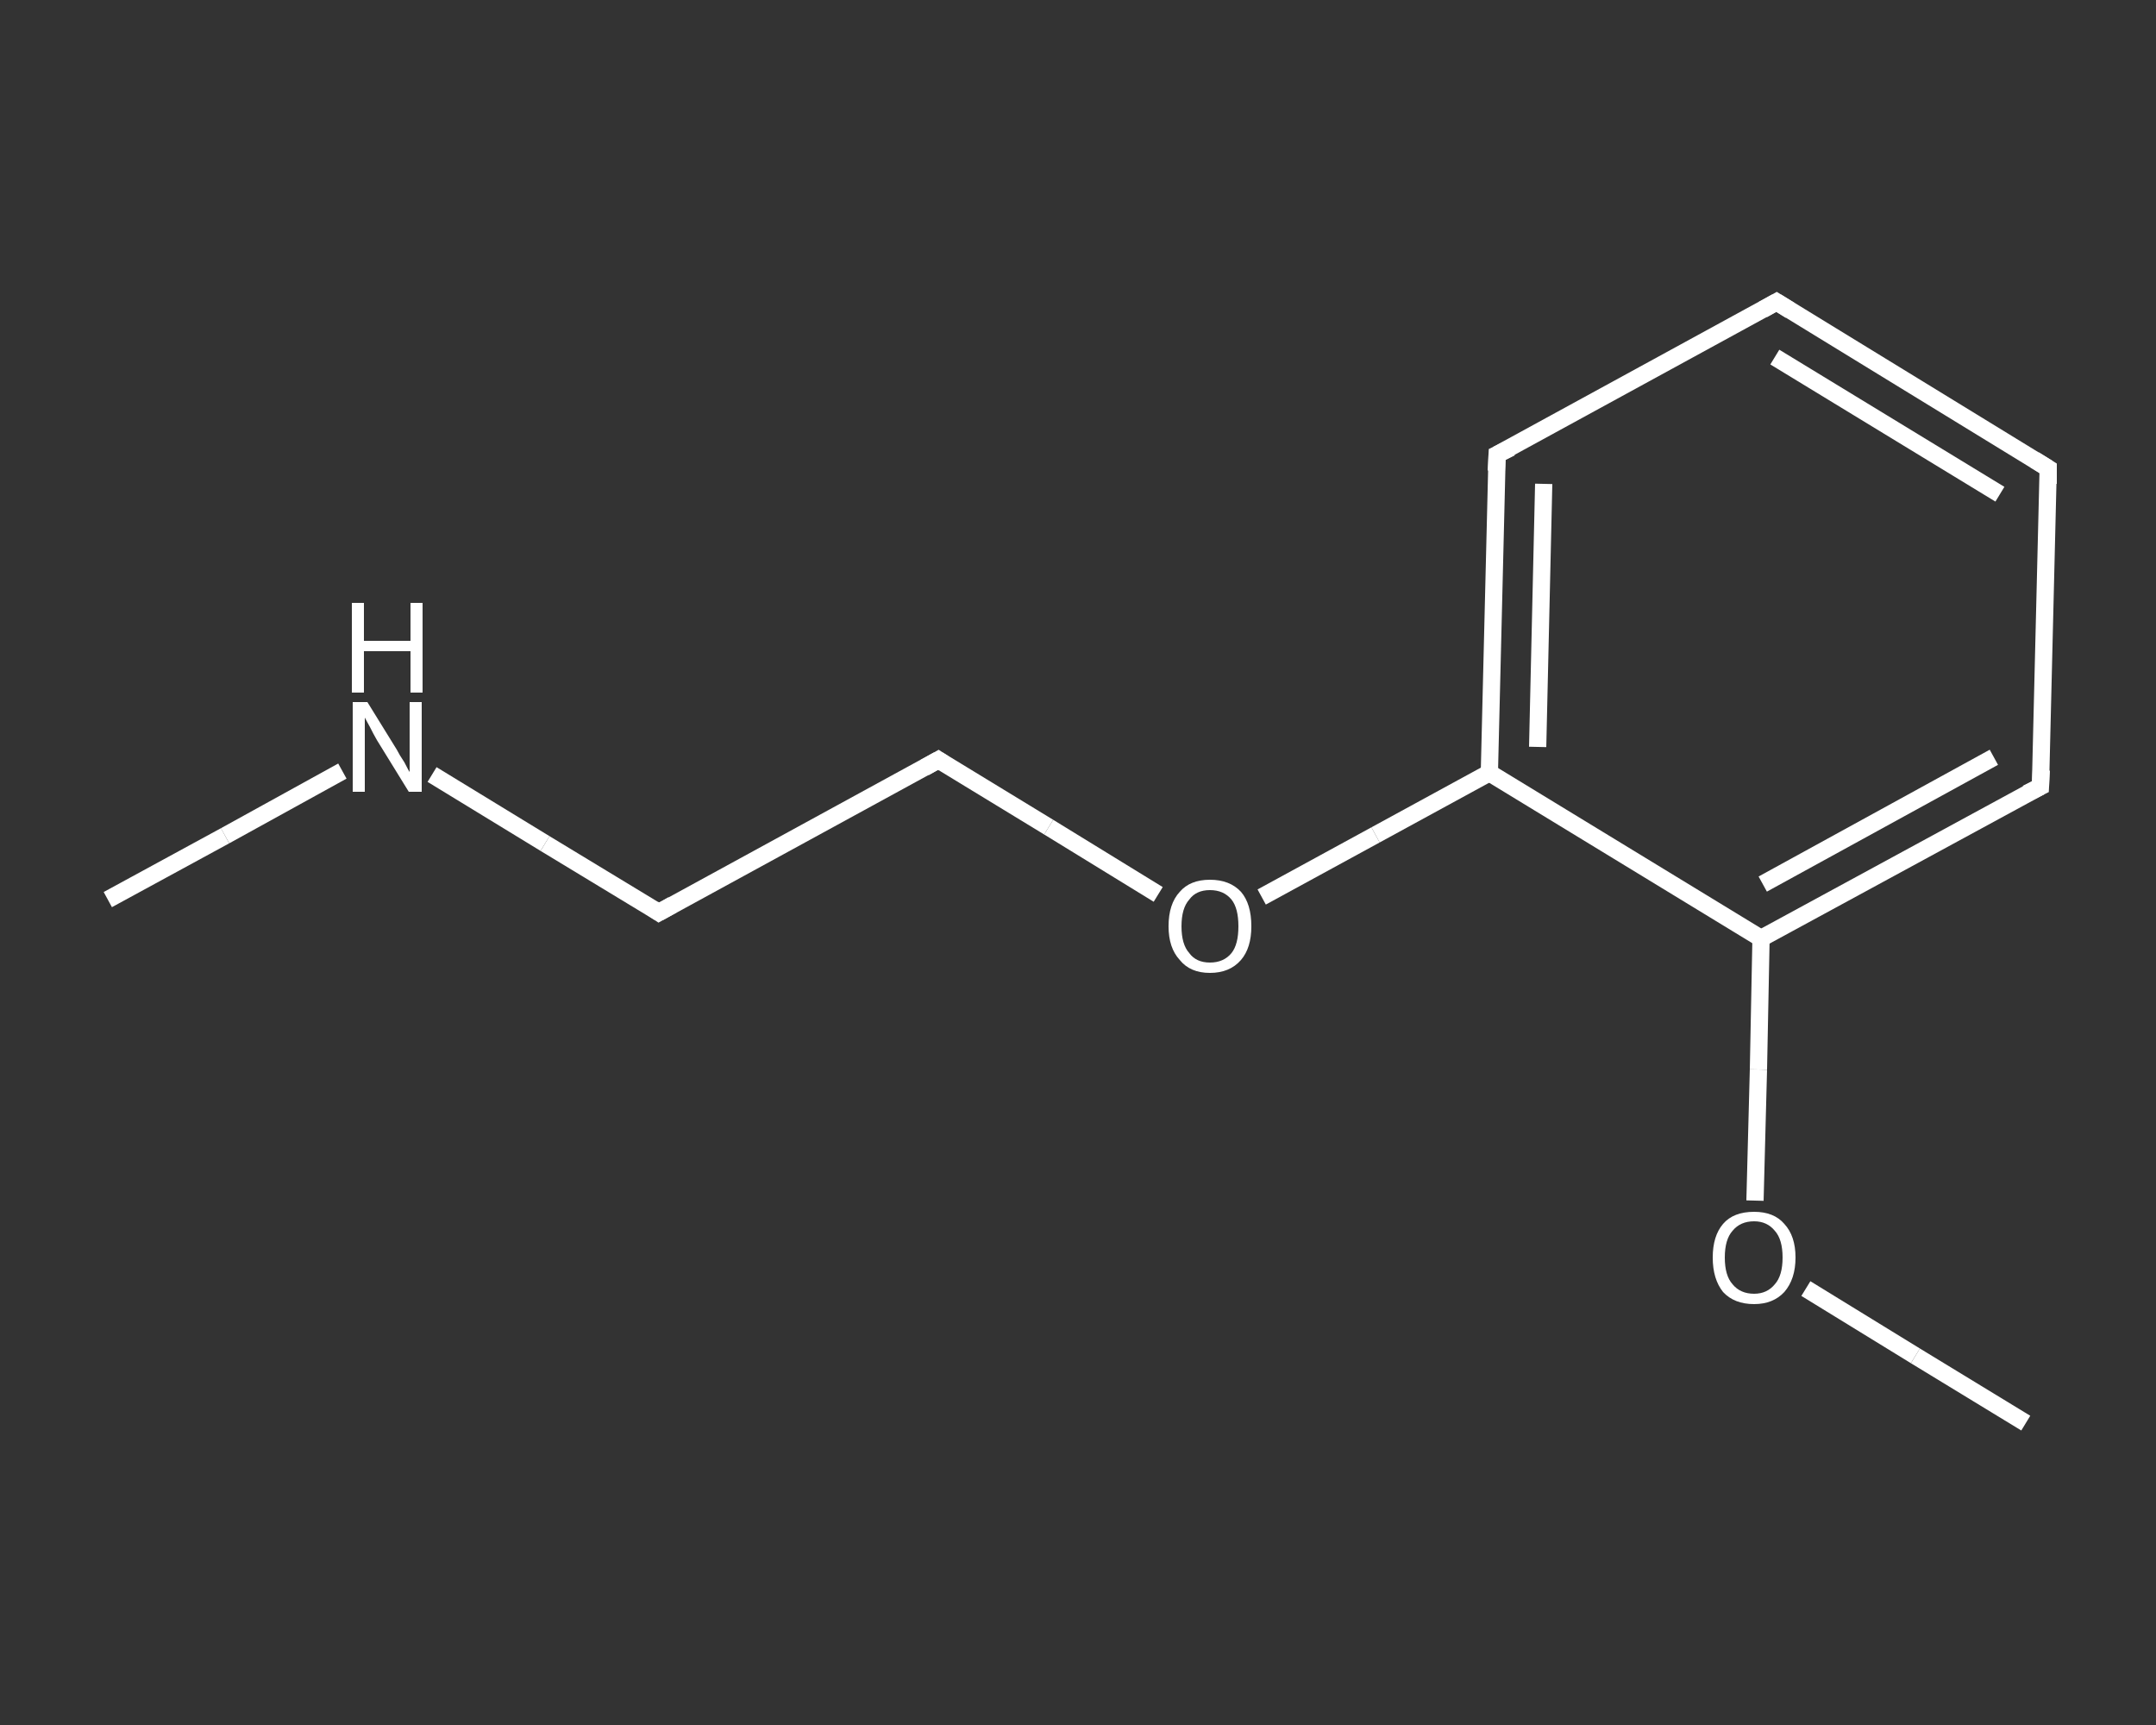 <?xml version='1.0' encoding='iso-8859-1'?>
<svg version='1.1' baseProfile='full'
              xmlns='http://www.w3.org/2000/svg'
                      xmlns:rdkit='http://www.rdkit.org/xml'
                      xmlns:xlink='http://www.w3.org/1999/xlink'
                  xml:space='preserve'
width='250px' height='200px' viewBox='0 0 250 200'>
<rect x="0" y="0" width="250" height="200" fill="#333333" stroke="none"/>
<!-- END OF HEADER -->
<rect style='opacity:1.0;fill:transparent;stroke:none' width='250.0' height='200.0' x='0.0' y='0.0'> </rect>
<path class='bond-0 atom-0 atom-1' d='M 12.5,104.3 L 26.1,96.9' style='fill:none;fill-rule:evenodd;stroke:#FFFFFF;stroke-width:2.0px;stroke-linecap:butt;stroke-linejoin:miter;stroke-opacity:1' />
<path class='bond-0 atom-0 atom-1' d='M 26.1,96.9 L 39.7,89.4' style='fill:none;fill-rule:evenodd;stroke:#FFFFFF;stroke-width:2.0px;stroke-linecap:butt;stroke-linejoin:miter;stroke-opacity:1' />
<path class='bond-1 atom-1 atom-2' d='M 50.1,89.8 L 63.2,97.8' style='fill:none;fill-rule:evenodd;stroke:#FFFFFF;stroke-width:2.0px;stroke-linecap:butt;stroke-linejoin:miter;stroke-opacity:1' />
<path class='bond-1 atom-1 atom-2' d='M 63.2,97.8 L 76.4,105.8' style='fill:none;fill-rule:evenodd;stroke:#FFFFFF;stroke-width:2.0px;stroke-linecap:butt;stroke-linejoin:miter;stroke-opacity:1' />
<path class='bond-2 atom-2 atom-3' d='M 76.4,105.8 L 108.8,88.1' style='fill:none;fill-rule:evenodd;stroke:#FFFFFF;stroke-width:2.0px;stroke-linecap:butt;stroke-linejoin:miter;stroke-opacity:1' />
<path class='bond-3 atom-3 atom-4' d='M 108.8,88.1 L 121.6,95.9' style='fill:none;fill-rule:evenodd;stroke:#FFFFFF;stroke-width:2.0px;stroke-linecap:butt;stroke-linejoin:miter;stroke-opacity:1' />
<path class='bond-3 atom-3 atom-4' d='M 121.6,95.9 L 134.3,103.7' style='fill:none;fill-rule:evenodd;stroke:#FFFFFF;stroke-width:2.0px;stroke-linecap:butt;stroke-linejoin:miter;stroke-opacity:1' />
<path class='bond-4 atom-4 atom-5' d='M 146.3,104.0 L 159.5,96.8' style='fill:none;fill-rule:evenodd;stroke:#FFFFFF;stroke-width:2.0px;stroke-linecap:butt;stroke-linejoin:miter;stroke-opacity:1' />
<path class='bond-4 atom-4 atom-5' d='M 159.5,96.8 L 172.7,89.6' style='fill:none;fill-rule:evenodd;stroke:#FFFFFF;stroke-width:2.0px;stroke-linecap:butt;stroke-linejoin:miter;stroke-opacity:1' />
<path class='bond-5 atom-5 atom-6' d='M 172.7,89.6 L 173.6,52.7' style='fill:none;fill-rule:evenodd;stroke:#FFFFFF;stroke-width:2.0px;stroke-linecap:butt;stroke-linejoin:miter;stroke-opacity:1' />
<path class='bond-5 atom-5 atom-6' d='M 178.3,86.6 L 179.0,56.1' style='fill:none;fill-rule:evenodd;stroke:#FFFFFF;stroke-width:2.0px;stroke-linecap:butt;stroke-linejoin:miter;stroke-opacity:1' />
<path class='bond-6 atom-6 atom-7' d='M 173.6,52.7 L 206.0,35.0' style='fill:none;fill-rule:evenodd;stroke:#FFFFFF;stroke-width:2.0px;stroke-linecap:butt;stroke-linejoin:miter;stroke-opacity:1' />
<path class='bond-7 atom-7 atom-8' d='M 206.0,35.0 L 237.5,54.3' style='fill:none;fill-rule:evenodd;stroke:#FFFFFF;stroke-width:2.0px;stroke-linecap:butt;stroke-linejoin:miter;stroke-opacity:1' />
<path class='bond-7 atom-7 atom-8' d='M 205.8,41.4 L 231.9,57.3' style='fill:none;fill-rule:evenodd;stroke:#FFFFFF;stroke-width:2.0px;stroke-linecap:butt;stroke-linejoin:miter;stroke-opacity:1' />
<path class='bond-8 atom-8 atom-9' d='M 237.5,54.3 L 236.6,91.2' style='fill:none;fill-rule:evenodd;stroke:#FFFFFF;stroke-width:2.0px;stroke-linecap:butt;stroke-linejoin:miter;stroke-opacity:1' />
<path class='bond-9 atom-9 atom-10' d='M 236.6,91.2 L 204.2,108.8' style='fill:none;fill-rule:evenodd;stroke:#FFFFFF;stroke-width:2.0px;stroke-linecap:butt;stroke-linejoin:miter;stroke-opacity:1' />
<path class='bond-9 atom-9 atom-10' d='M 231.2,87.8 L 204.4,102.5' style='fill:none;fill-rule:evenodd;stroke:#FFFFFF;stroke-width:2.0px;stroke-linecap:butt;stroke-linejoin:miter;stroke-opacity:1' />
<path class='bond-10 atom-10 atom-11' d='M 204.2,108.8 L 203.9,124.0' style='fill:none;fill-rule:evenodd;stroke:#FFFFFF;stroke-width:2.0px;stroke-linecap:butt;stroke-linejoin:miter;stroke-opacity:1' />
<path class='bond-10 atom-10 atom-11' d='M 203.9,124.0 L 203.5,139.2' style='fill:none;fill-rule:evenodd;stroke:#FFFFFF;stroke-width:2.0px;stroke-linecap:butt;stroke-linejoin:miter;stroke-opacity:1' />
<path class='bond-11 atom-11 atom-12' d='M 209.4,149.4 L 222.1,157.2' style='fill:none;fill-rule:evenodd;stroke:#FFFFFF;stroke-width:2.0px;stroke-linecap:butt;stroke-linejoin:miter;stroke-opacity:1' />
<path class='bond-11 atom-11 atom-12' d='M 222.1,157.2 L 234.9,165.0' style='fill:none;fill-rule:evenodd;stroke:#FFFFFF;stroke-width:2.0px;stroke-linecap:butt;stroke-linejoin:miter;stroke-opacity:1' />
<path class='bond-12 atom-10 atom-5' d='M 204.2,108.8 L 172.7,89.6' style='fill:none;fill-rule:evenodd;stroke:#FFFFFF;stroke-width:2.0px;stroke-linecap:butt;stroke-linejoin:miter;stroke-opacity:1' />
<path d='M 75.8,105.4 L 76.4,105.8 L 78.0,104.9' style='fill:none;stroke:#FFFFFF;stroke-width:2.0px;stroke-linecap:butt;stroke-linejoin:miter;stroke-opacity:1;' />
<path d='M 107.2,89.0 L 108.8,88.1 L 109.4,88.5' style='fill:none;stroke:#FFFFFF;stroke-width:2.0px;stroke-linecap:butt;stroke-linejoin:miter;stroke-opacity:1;' />
<path d='M 173.5,54.6 L 173.6,52.7 L 175.2,51.9' style='fill:none;stroke:#FFFFFF;stroke-width:2.0px;stroke-linecap:butt;stroke-linejoin:miter;stroke-opacity:1;' />
<path d='M 204.4,35.9 L 206.0,35.0 L 207.6,36.0' style='fill:none;stroke:#FFFFFF;stroke-width:2.0px;stroke-linecap:butt;stroke-linejoin:miter;stroke-opacity:1;' />
<path d='M 235.9,53.3 L 237.5,54.3 L 237.5,56.1' style='fill:none;stroke:#FFFFFF;stroke-width:2.0px;stroke-linecap:butt;stroke-linejoin:miter;stroke-opacity:1;' />
<path d='M 236.7,89.3 L 236.6,91.2 L 235.0,92.0' style='fill:none;stroke:#FFFFFF;stroke-width:2.0px;stroke-linecap:butt;stroke-linejoin:miter;stroke-opacity:1;' />
<path class='atom-1' d='M 42.6 81.4
L 46.0 86.9
Q 46.3 87.5, 46.9 88.4
Q 47.4 89.4, 47.5 89.5
L 47.5 81.4
L 48.9 81.4
L 48.9 91.8
L 47.4 91.8
L 43.7 85.8
Q 43.3 85.1, 42.9 84.3
Q 42.4 83.4, 42.3 83.2
L 42.3 91.8
L 40.9 91.8
L 40.9 81.4
L 42.6 81.4
' fill='#FFFFFF'/>
<path class='atom-1' d='M 40.8 69.9
L 42.2 69.9
L 42.2 74.3
L 47.6 74.3
L 47.6 69.9
L 49.0 69.9
L 49.0 80.3
L 47.6 80.3
L 47.6 75.5
L 42.2 75.5
L 42.2 80.3
L 40.8 80.3
L 40.8 69.9
' fill='#FFFFFF'/>
<path class='atom-4' d='M 135.5 107.4
Q 135.5 104.8, 136.8 103.4
Q 138.0 102.0, 140.3 102.0
Q 142.6 102.0, 143.9 103.4
Q 145.1 104.8, 145.1 107.4
Q 145.1 109.9, 143.9 111.3
Q 142.6 112.8, 140.3 112.8
Q 138.0 112.8, 136.8 111.3
Q 135.5 109.9, 135.5 107.4
M 140.3 111.6
Q 141.9 111.6, 142.8 110.5
Q 143.6 109.5, 143.6 107.4
Q 143.6 105.3, 142.8 104.3
Q 141.9 103.2, 140.3 103.2
Q 138.7 103.2, 137.9 104.3
Q 137.0 105.3, 137.0 107.4
Q 137.0 109.5, 137.9 110.5
Q 138.7 111.6, 140.3 111.6
' fill='#FFFFFF'/>
<path class='atom-11' d='M 198.6 145.8
Q 198.6 143.3, 199.8 141.9
Q 201.0 140.5, 203.4 140.5
Q 205.7 140.5, 206.9 141.9
Q 208.2 143.3, 208.2 145.8
Q 208.2 148.3, 206.9 149.8
Q 205.6 151.2, 203.4 151.2
Q 201.1 151.2, 199.8 149.8
Q 198.6 148.3, 198.6 145.8
M 203.4 150.0
Q 204.9 150.0, 205.8 148.9
Q 206.7 147.9, 206.7 145.8
Q 206.7 143.7, 205.8 142.7
Q 204.9 141.6, 203.4 141.6
Q 201.8 141.6, 200.9 142.7
Q 200.0 143.7, 200.0 145.8
Q 200.0 147.9, 200.9 148.9
Q 201.8 150.0, 203.4 150.0
' fill='#FFFFFF'/>
</svg>
